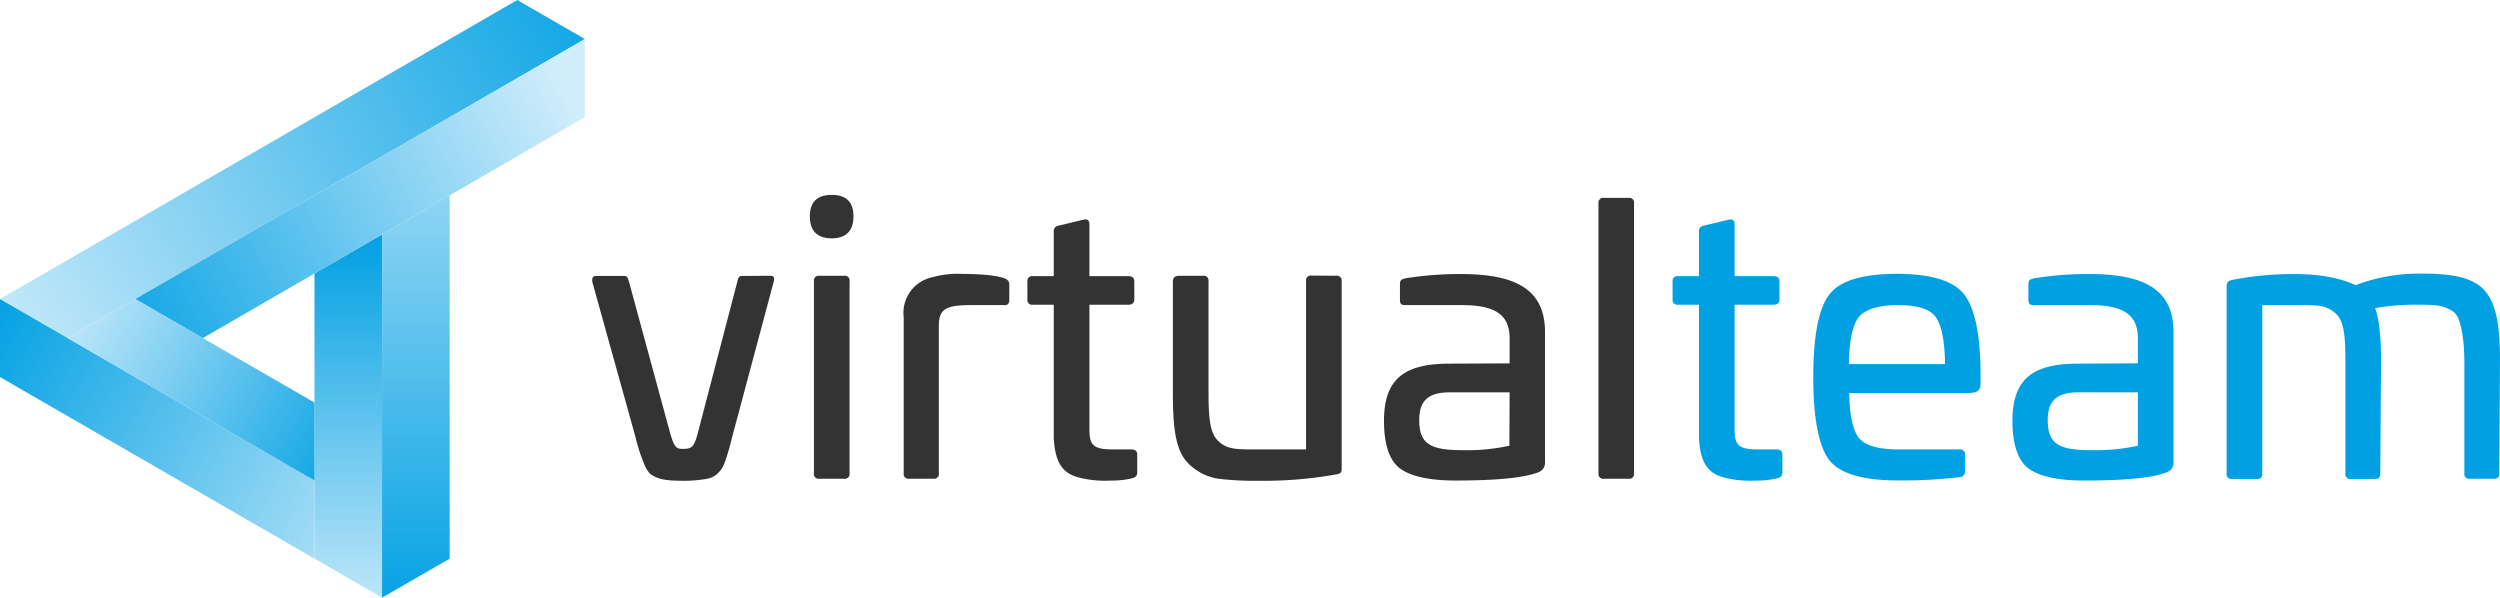 <svg xmlns="http://www.w3.org/2000/svg" xmlns:xlink="http://www.w3.org/1999/xlink" viewBox="0 0 520 124.32"><defs><style>.cls-1{fill:#333;}.cls-2{fill:#00a0e3;}.cls-3{fill:url(#linear-gradient);}.cls-4{fill:url(#linear-gradient-2);}.cls-5{fill:url(#linear-gradient-3);}.cls-6{fill:url(#linear-gradient-4);}.cls-7{fill:url(#linear-gradient-5);}.cls-8{fill:url(#linear-gradient-6);}</style><linearGradient id="linear-gradient" x1="4968.98" y1="75" x2="4829.9" y2="-5.76" gradientTransform="matrix(-1, 0, 0, 1, 4961.2, 0)" gradientUnits="userSpaceOnUse"><stop offset="0" stop-color="#d3eefb"/><stop offset="1" stop-color="#00a0e3"/></linearGradient><linearGradient id="linear-gradient-2" x1="4888.76" y1="133.31" x2="4888.76" y2="49.13" xlink:href="#linear-gradient"/><linearGradient id="linear-gradient-3" x1="4870.43" y1="121.87" x2="4966.75" y2="67.67" xlink:href="#linear-gradient"/><linearGradient id="linear-gradient-4" x1="4841.93" y1="18.75" x2="4941.85" y2="73.52" xlink:href="#linear-gradient"/><linearGradient id="linear-gradient-5" x1="4951.3" y1="60.84" x2="4885.06" y2="97.2" xlink:href="#linear-gradient"/><linearGradient id="linear-gradient-6" x1="4874.7" y1="-2.31" x2="4874.7" y2="128.99" xlink:href="#linear-gradient"/></defs><title>Asset 1</title><g id="Layer_2" data-name="Layer 2"><g id="Layer_1-2" data-name="Layer 1"><path class="cls-1" d="M160,57.36c.93,0,1.16.23.93,1.24l-8.65,32.33c-.38,1.47-.61,2.47-.84,3.09-.31,1.16-1,3.32-1.63,3.86a4.36,4.36,0,0,1-2.7,1.7A26.8,26.8,0,0,1,142,100c-3.78,0-5.32-.38-6.79-1.46a5.71,5.71,0,0,1-1.08-1.7,34.66,34.66,0,0,1-1.93-5.87l-9-32.33c-.08-1,.08-1.24.92-1.24h5.72c.61,0,.69.23,1,1.24l8.33,30.64c1,3.62,1.32,4.09,2.86,4.09,2.08,0,2.39-.47,3.32-4.09l8-30.64c.24-1,.39-1.24,1-1.24Z"/><path class="cls-1" d="M173,49.57c-3,0-4.55-1.55-4.55-4.56S170,40.54,173,40.54,177.52,42,177.52,45,176,49.57,173,49.57Zm2.55,7.79a1,1,0,0,1,1.16,1.16v39.9a1,1,0,0,1-1.16,1.16h-5.09a1,1,0,0,1-1.16-1.16V58.52a1,1,0,0,1,1.16-1.16Z"/><path class="cls-1" d="M208.77,57.83c.77.23,1.16.69,1.16,1.31v3.24c0,.85-.39,1.16-1.24,1.08H202c-5.33,0-6.72.85-6.72,4.32V98.42a1,1,0,0,1-1.15,1.16h-5a1,1,0,0,1-1.16-1.16V66a7.57,7.57,0,0,1,6-8.34,19.16,19.16,0,0,1,6.18-.69C204.3,57,207.15,57.29,208.77,57.83Z"/><path class="cls-1" d="M225.29,45.71c.85-.23,1.31.08,1.31,1V57.44h8.1c.85,0,1.24.39,1.24,1.16v3.62c0,.78-.39,1.16-1.24,1.16h-8.1V89.31c0,3.4.92,4.17,5,4.17h3.71c.85,0,1.23.39,1.23,1.08v3.71c0,.69-.38,1.08-1.15,1.23a18.08,18.08,0,0,1-4.33.46,22.37,22.37,0,0,1-6.56-.61c-3.39-.85-5-2.94-5.32-8.18V63.38h-4.32a1,1,0,0,1-1.16-1.16V58.6a1,1,0,0,1,1.16-1.16h4.32V48.18a1.13,1.13,0,0,1,1-1.24Z"/><path class="cls-1" d="M277.92,57.36a1,1,0,0,1,1.15,1.16v39c0,.93-.38,1-1.15,1.16A85.37,85.37,0,0,1,261.86,100a61.75,61.75,0,0,1-8.72-.46A11.35,11.35,0,0,1,247.82,97c-3.09-2.55-3.86-6.87-3.86-15.2V58.52c0-.77.46-1.16,1.31-1.16h4.94a1,1,0,0,1,1.16,1.16V81.29c0,5.86.31,8.87,2.08,10.49s3.32,1.7,7.64,1.7h10.57v-35a1,1,0,0,1,1.16-1.16Z"/><path class="cls-1" d="M321.36,69.09v27a2.1,2.1,0,0,1-1.46,2.17c-3,1.15-8.72,1.69-17.14,1.69-5.4,0-9.26-.85-11.5-2.47s-3.39-5-3.39-9.95c0-8.88,4.4-11.89,13.66-11.89L314,75.58V70.41c0-4.87-2.85-6.95-10-6.95H292.35c-.93,0-1.16-.23-1.16-1.16V59.14c0-.85.23-1,1.08-1.24A70.72,70.72,0,0,1,303.92,57C316,57,321.36,60.68,321.36,69.09ZM314,81.6H301.68c-4.4,0-6.48,1.54-6.48,5.78,0,4.94,2.31,6.25,8.88,6.25a40.91,40.91,0,0,0,9.87-.92Z"/><path class="cls-1" d="M338.73,41.16a1,1,0,0,1,1.15,1.15V98.42a1,1,0,0,1-1.15,1.16h-5.1a1,1,0,0,1-1.15-1.16V42.31a1,1,0,0,1,1.15-1.15Z"/><path class="cls-2" d="M359.48,45.71c.85-.23,1.32.08,1.32,1V57.44h8.1c.85,0,1.23.39,1.23,1.16v3.62c0,.78-.38,1.16-1.23,1.16h-8.1V89.31c0,3.4.92,4.17,5,4.17h3.71c.85,0,1.23.39,1.23,1.08v3.71c0,.69-.38,1.08-1.16,1.23a18,18,0,0,1-4.32.46,22.34,22.34,0,0,1-6.56-.61c-3.39-.85-5-2.94-5.32-8.18V63.38h-4.33a1,1,0,0,1-1.15-1.16V58.6a1,1,0,0,1,1.15-1.16h4.33V48.18a1.12,1.12,0,0,1,1-1.24Z"/><path class="cls-2" d="M408.41,61.07c2.24,2.7,3.47,8.1,3.55,16.28v2.24c0,1.62-.54,2.16-2.78,2.16H384.64c.08,4.71.77,7.87,2.08,9.42s4.09,2.31,8.19,2.31h12.65a1,1,0,0,1,1.16,1.16V98a1.15,1.15,0,0,1-1.08,1.24,99.34,99.34,0,0,1-12.89.69c-7.18,0-12-1.39-14.2-4.16s-3.39-8.57-3.39-17.29,1.15-14.43,3.39-17.29,7-4.24,14.2-4.24C401.62,57,406.17,58.37,408.41,61.07Zm-21.76,4.86c-1.31,1.62-2,4.86-2.08,9.8h20c-.07-5-.77-8.26-2-9.88s-3.86-2.39-7.8-2.39S388,64.31,386.65,65.93Z"/><path class="cls-2" d="M452.09,69.09v27a2.09,2.09,0,0,1-1.47,2.17c-3,1.15-8.72,1.69-17.13,1.69-5.4,0-9.26-.85-11.5-2.47s-3.4-5-3.4-9.95c0-8.88,4.41-11.89,13.67-11.89l12.42-.07V70.41c0-4.87-2.85-6.95-10-6.95H423.07c-.92,0-1.16-.23-1.16-1.16V59.14c0-.85.24-1,1.09-1.24A70.64,70.64,0,0,1,434.65,57C446.69,57,452.09,60.68,452.09,69.09ZM444.68,81.6H432.41c-4.4,0-6.48,1.54-6.48,5.78,0,4.94,2.31,6.25,8.87,6.25a41,41,0,0,0,9.88-.92Z"/><path class="cls-2" d="M516.22,59.83c2.7,2.47,3.78,6.87,3.78,14.9l-.15,23.69a1,1,0,0,1-1.16,1.16h-4.94a1,1,0,0,1-1.16-1.16V75.65c0-4.7-.54-7.56-1.23-9.34a3.55,3.55,0,0,0-1.93-2c-1.78-.85-3-.93-6.41-.93a50.5,50.5,0,0,0-9,.7c.85,2.31,1.24,5.94,1.24,11l-.16,23.38c0,.77-.3,1.16-1,1.16H489a1,1,0,0,1-1.16-1.16V75.19c0-5.63-.31-8.57-2.16-10.11s-3.17-1.62-7.41-1.62h-7.72v35a1,1,0,0,1-1.16,1.16h-5.09a1,1,0,0,1-1.16-1.16v-39c0-.7.39-1.08,1.16-1.24A65.69,65.69,0,0,1,477.17,57c5.17,0,9.49.77,12.81,2.31a37,37,0,0,1,12.43-2.39C509.2,56.82,513.44,57.44,516.22,59.83Z"/><polygon class="cls-3" points="0 62.2 14.07 70.32 28.11 62.2 28.12 62.2 121.65 8.12 107.59 0 0 62.2"/><polygon class="cls-4" points="65.41 56.89 65.41 116.2 79.47 124.31 79.47 48.76 65.41 56.89"/><polygon class="cls-5" points="0 62.2 0 78.43 65.41 116.2 65.41 99.96 14.07 70.32 0 62.2"/><polygon class="cls-6" points="28.12 62.2 42.18 70.32 65.41 56.89 93.53 40.64 107.58 32.51 121.65 24.35 121.65 8.12 28.12 62.2"/><polygon class="cls-7" points="14.07 70.32 65.41 99.96 65.41 83.73 42.18 70.32 28.12 62.2 28.11 62.2 14.07 70.32"/><polygon class="cls-8" points="79.47 48.76 79.47 124.31 93.53 116.2 93.53 40.64 79.47 48.76"/></g></g></svg>